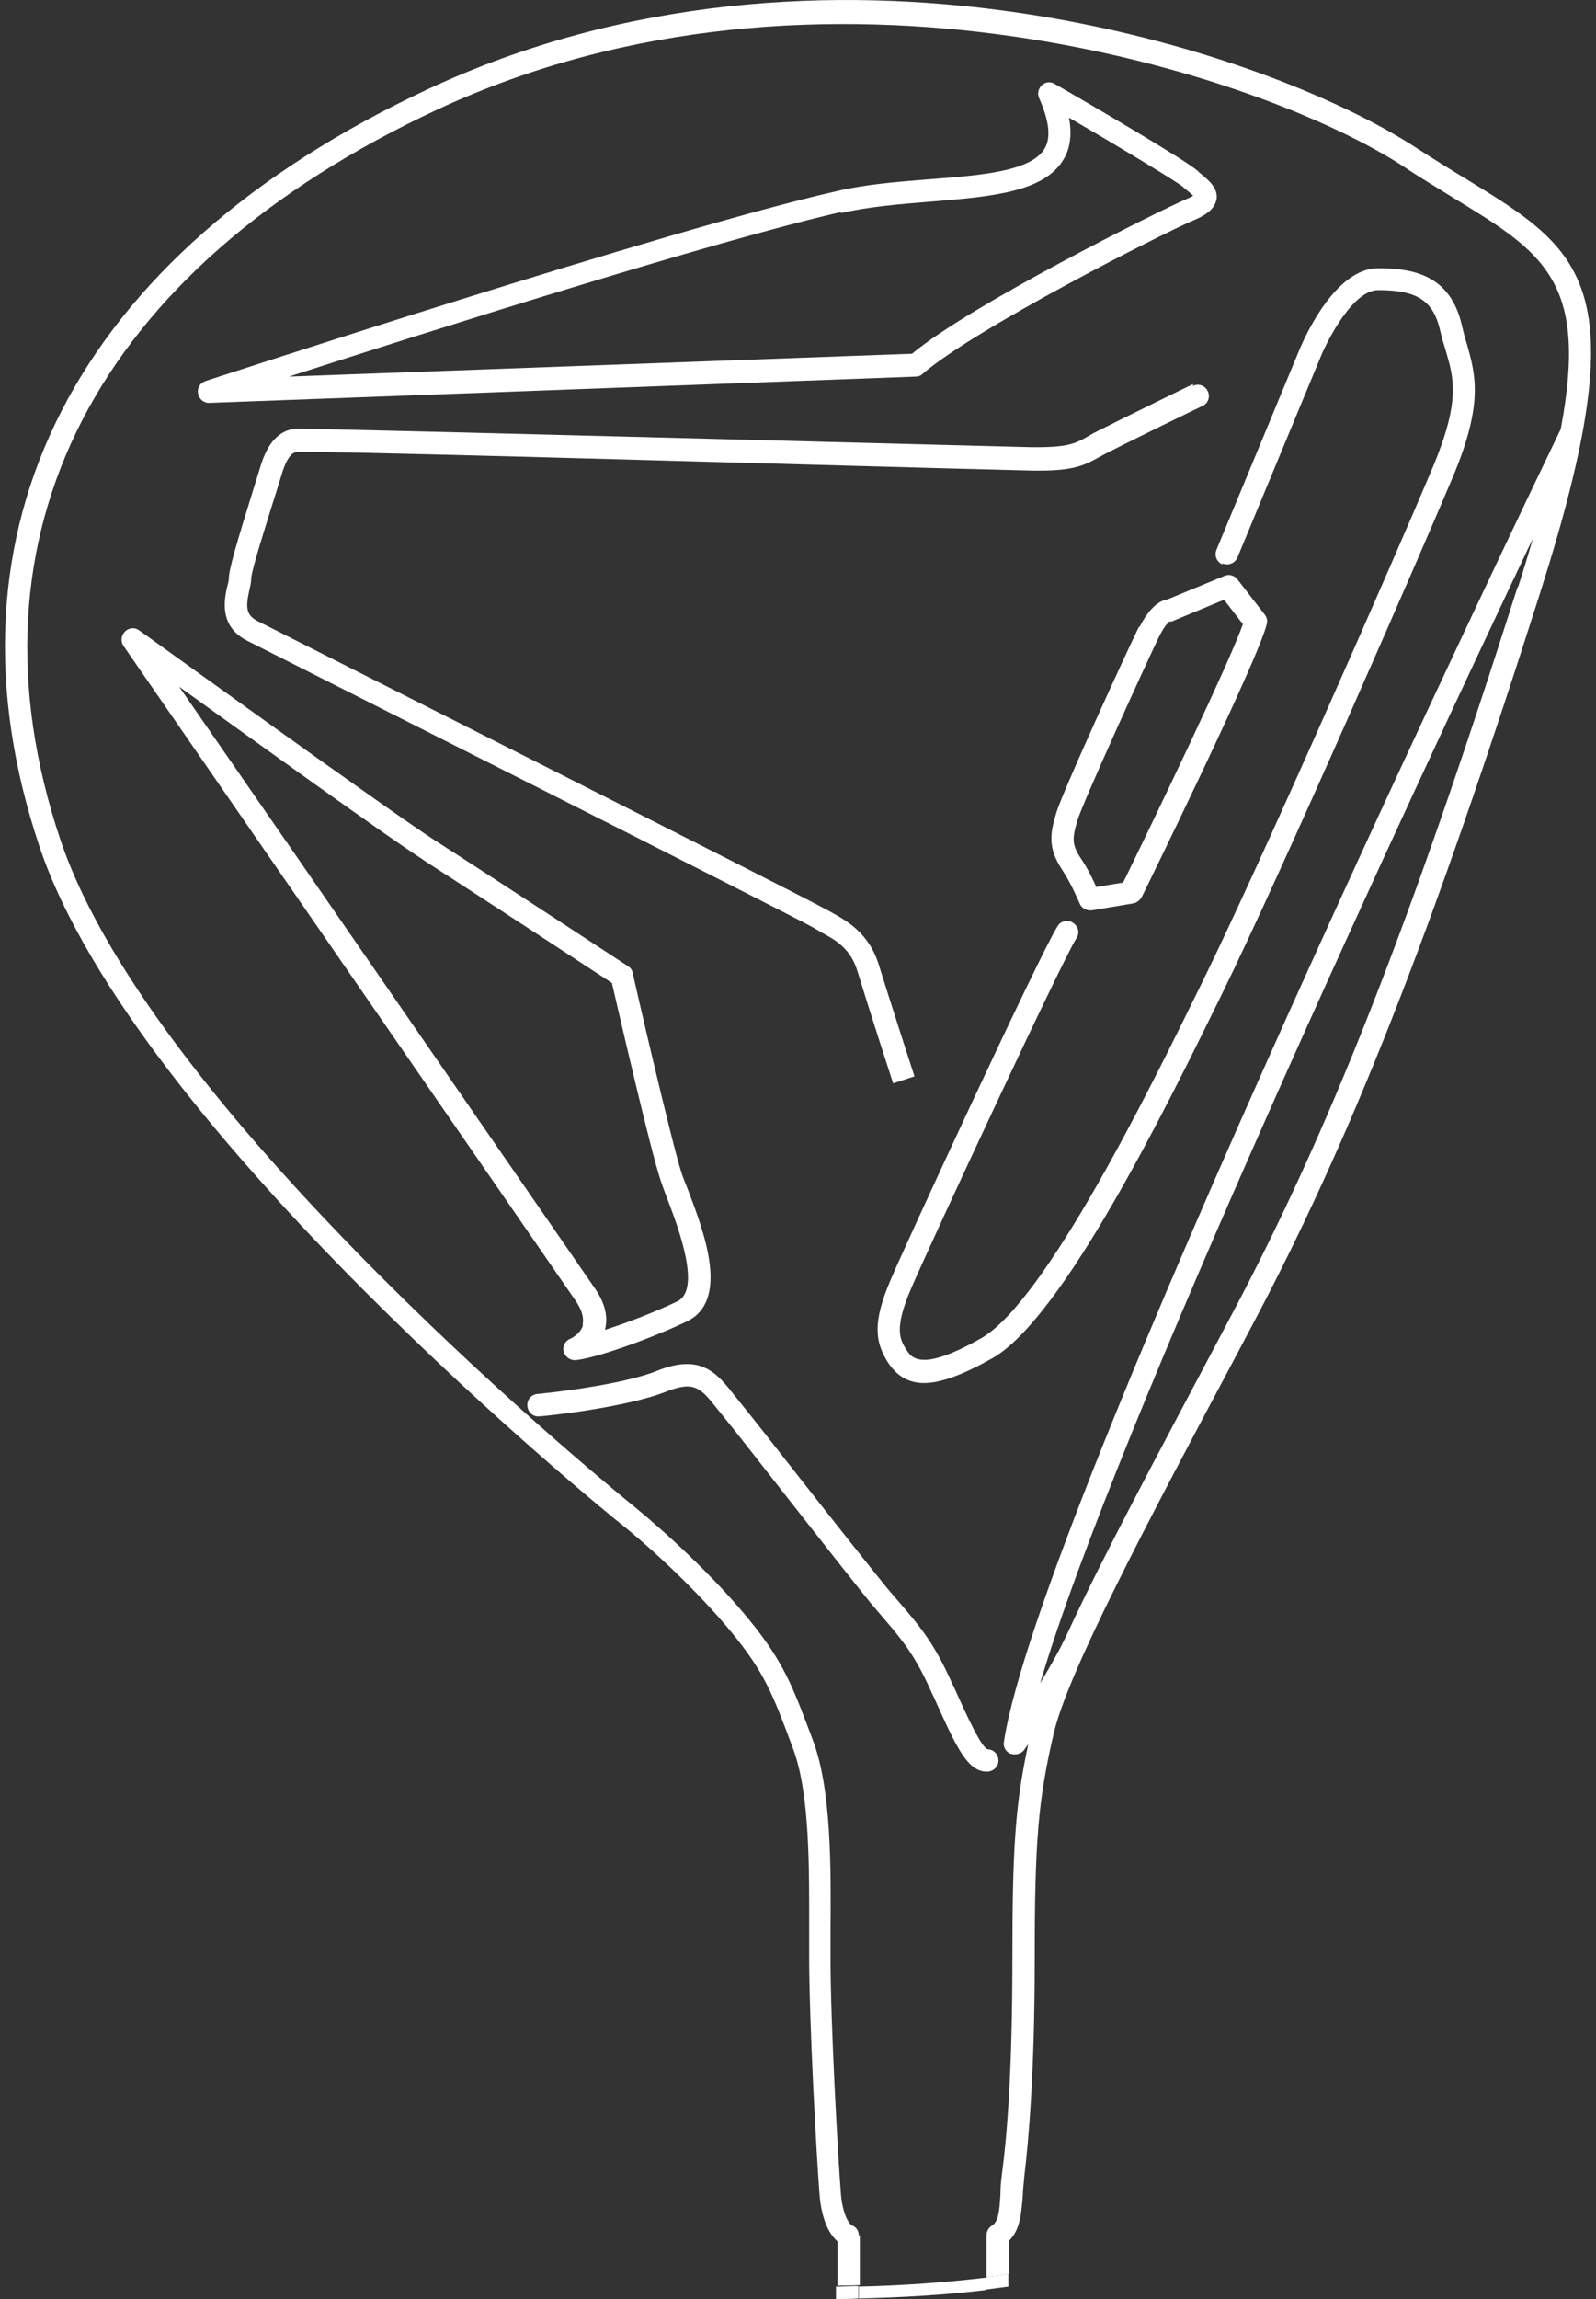 <svg width="50" height="72" viewBox="0 0 50 72" fill="none" xmlns="http://www.w3.org/2000/svg">
<rect x="0" y="0" width="50" height="72" fill="#333333" stroke="none"/>
<path d="M6.531 12.619L28.696 11.794C28.774 11.794 28.852 11.763 28.914 11.701C30.533 10.3 36.416 7.311 37.413 6.891C37.708 6.766 38.051 6.58 38.113 6.237C38.16 5.895 37.88 5.661 37.677 5.49C37.631 5.443 37.568 5.412 37.537 5.366C37.242 5.07 34.02 3.186 33.039 2.626C32.914 2.548 32.743 2.564 32.634 2.673C32.525 2.782 32.494 2.937 32.556 3.078C32.868 3.778 32.93 4.307 32.728 4.65C32.307 5.366 30.751 5.49 29.101 5.615C28.136 5.692 27.124 5.77 26.206 5.988C20.96 7.171 6.594 11.887 6.438 11.934C6.267 11.996 6.173 12.152 6.205 12.323C6.236 12.494 6.376 12.619 6.547 12.619H6.531ZM26.346 6.673C27.218 6.471 28.198 6.393 29.148 6.315C31.062 6.159 32.712 6.019 33.319 4.992C33.537 4.634 33.584 4.198 33.49 3.685C35.202 4.681 36.868 5.692 37.055 5.848C37.117 5.91 37.179 5.957 37.257 6.019C37.288 6.05 37.35 6.097 37.382 6.128C37.335 6.159 37.273 6.191 37.164 6.237C36.292 6.611 30.424 9.537 28.572 11.078L9.053 11.794C13.396 10.393 22.439 7.529 26.346 6.642V6.673Z" fill="white"/>
<path d="M18.267 41.492C18.19 41.788 17.863 41.928 17.863 41.928C17.707 41.99 17.614 42.162 17.66 42.333C17.707 42.489 17.847 42.597 18.003 42.597C18.003 42.597 18.018 42.597 18.034 42.597C18.657 42.535 20.307 41.959 21.521 41.383C22.875 40.73 22.05 38.566 21.552 37.259C21.474 37.072 21.412 36.901 21.365 36.776C21.054 35.842 19.824 30.519 19.824 30.472C19.808 30.379 19.746 30.301 19.668 30.254C19.668 30.254 15.155 27.297 13.645 26.332C12.166 25.382 4.446 19.794 4.368 19.748C4.228 19.639 4.041 19.654 3.916 19.779C3.792 19.903 3.776 20.09 3.87 20.23C3.87 20.23 17.162 39.469 18.018 40.714C18.236 41.025 18.299 41.274 18.252 41.492H18.267ZM13.271 26.939C14.625 27.811 18.439 30.301 19.17 30.784C19.373 31.655 20.4 36.122 20.711 37.01C20.758 37.15 20.82 37.321 20.898 37.523C21.256 38.457 21.988 40.403 21.209 40.761C20.493 41.103 19.637 41.43 18.952 41.648C19.061 41.228 18.952 40.792 18.61 40.309C17.91 39.298 8.882 26.223 5.613 21.507C7.995 23.219 12.181 26.238 13.255 26.923L13.271 26.939Z" fill="white"/>
<path d="M37.382 12.027C37.273 12.074 34.798 13.288 34.253 13.568L34.066 13.677C33.677 13.895 33.444 14.02 32.276 14.004L29.272 13.926C15.061 13.553 9.442 13.413 9.24 13.428C8.586 13.506 8.306 14.113 8.15 14.642C8.103 14.798 8.026 15.047 7.932 15.343C7.419 16.993 7.17 17.833 7.17 18.113C7.17 18.16 7.154 18.253 7.123 18.347C7.029 18.767 6.843 19.623 7.761 20.075C8.742 20.573 24.992 28.76 25.459 29.04C25.537 29.087 25.63 29.134 25.723 29.196C26.159 29.429 26.657 29.694 26.875 30.457C27.202 31.531 27.98 33.928 27.98 33.928L28.649 33.71C28.649 33.71 27.871 31.313 27.544 30.254C27.233 29.211 26.517 28.838 26.05 28.573C25.972 28.526 25.879 28.48 25.817 28.449C25.319 28.153 8.991 19.919 8.072 19.452C7.699 19.265 7.699 19.001 7.808 18.503C7.839 18.363 7.87 18.238 7.87 18.129C7.87 17.88 8.368 16.323 8.602 15.576C8.695 15.281 8.773 15.032 8.819 14.876C9.022 14.191 9.224 14.16 9.302 14.16C9.769 14.098 23.42 14.502 29.256 14.658L32.261 14.736C33.568 14.767 33.926 14.596 34.409 14.331L34.58 14.238C35.109 13.958 37.662 12.712 37.677 12.712C37.849 12.634 37.926 12.417 37.833 12.245C37.755 12.074 37.537 11.996 37.366 12.09L37.382 12.027Z" fill="white"/>
<path d="M35.685 19.623C35.358 20.277 33.272 24.822 33.086 25.476C32.899 26.098 32.821 26.55 33.272 27.235C33.599 27.733 33.802 28.262 33.817 28.277C33.864 28.418 34.004 28.511 34.144 28.511C34.16 28.511 34.175 28.511 34.206 28.511L35.498 28.293C35.607 28.277 35.7 28.2 35.763 28.106C35.918 27.795 39.436 20.619 39.685 19.546C39.716 19.436 39.685 19.328 39.623 19.25L38.767 18.145C38.673 18.02 38.502 17.973 38.362 18.036L36.588 18.767C36.385 18.798 36.043 18.954 35.7 19.639L35.685 19.623ZM36.775 19.436L38.347 18.783L38.938 19.546C38.533 20.713 36.199 25.569 35.187 27.639L34.346 27.779C34.237 27.546 34.082 27.203 33.848 26.861C33.584 26.456 33.584 26.254 33.755 25.694C33.926 25.118 35.934 20.713 36.307 19.95C36.494 19.561 36.634 19.483 36.619 19.468C36.666 19.468 36.728 19.468 36.775 19.436Z" fill="white"/>
<path d="M31.28 55.143C31.28 54.956 31.14 54.785 30.938 54.785C30.735 54.707 30.299 53.758 29.895 52.855L29.832 52.73C29.272 51.47 28.836 50.956 28.183 50.193L27.809 49.757C27.326 49.166 26.128 47.656 25.054 46.286C24.229 45.228 23.466 44.263 23.186 43.92L22.999 43.687C22.47 43.018 21.972 42.38 20.602 42.924C19.419 43.407 16.867 43.656 16.835 43.656C16.649 43.671 16.493 43.843 16.524 44.045C16.54 44.232 16.711 44.387 16.913 44.356C17.022 44.356 19.591 44.092 20.883 43.578C21.754 43.236 21.956 43.469 22.47 44.123L22.672 44.372C22.953 44.714 23.7 45.664 24.525 46.722C25.599 48.092 26.797 49.617 27.28 50.209L27.653 50.645C28.291 51.392 28.681 51.859 29.194 53.026L29.256 53.151C29.973 54.754 30.315 55.485 30.922 55.485C31.109 55.485 31.28 55.33 31.28 55.143Z" fill="white"/>
<path d="M38.3 17.646C38.471 17.724 38.689 17.646 38.767 17.46L41.382 11.156C41.6 10.627 42.394 9.086 43.172 9.086C44.401 9.086 44.9 9.413 45.117 10.346C45.164 10.564 45.226 10.767 45.289 10.969C45.553 11.856 45.756 12.557 44.884 14.642C43.685 17.491 39.405 27.235 37.615 30.861C36.043 34.068 32.759 40.761 30.735 41.913C28.836 42.987 28.556 42.52 28.385 42.255C28.198 41.944 27.996 41.617 28.556 40.325C29.194 38.846 33.288 30.052 33.724 29.383C33.833 29.227 33.786 29.009 33.615 28.9C33.459 28.791 33.226 28.838 33.132 29.009C32.619 29.787 28.385 38.94 27.918 40.045C27.326 41.414 27.42 42.006 27.793 42.629C28.074 43.08 28.447 43.313 28.945 43.313C29.49 43.313 30.175 43.049 31.093 42.535C33.303 41.274 36.526 34.706 38.253 31.188C40.137 27.359 44.495 17.366 45.522 14.923C46.487 12.619 46.222 11.732 45.958 10.782C45.896 10.595 45.849 10.409 45.802 10.206C45.444 8.603 44.261 8.401 43.172 8.401C41.802 8.401 40.837 10.658 40.728 10.907L38.113 17.211C38.035 17.398 38.113 17.6 38.3 17.678V17.646Z" fill="white"/>
<path d="M26.906 70.023C26.906 69.868 26.828 69.743 26.688 69.696C26.688 69.696 26.424 69.541 26.346 68.731C26.252 67.564 26.019 63.361 26.019 61.338V60.497C26.035 58.521 26.05 56.061 25.474 54.52C24.82 52.777 24.556 52.061 23.466 50.722C22.346 49.353 20.851 47.983 19.84 47.158C19.684 47.033 4.819 35.017 1.893 26.301C-1.313 16.759 2.983 8.432 13.691 3.436C25.739 -2.183 39.561 2.315 44.012 5.241C44.541 5.599 45.055 5.895 45.522 6.191C48.339 7.903 49.771 8.79 48.9 13.413C48.9 13.413 48.9 13.413 48.9 13.428C48.23 14.814 32.525 47.392 31.451 54.551C31.42 54.707 31.514 54.878 31.669 54.925C31.825 54.972 31.996 54.925 32.089 54.8C32.089 54.8 32.136 54.723 32.214 54.629C31.809 56.497 31.716 57.867 31.716 61.369C31.716 64.871 31.545 66.926 31.389 68.093C31.358 68.311 31.342 68.529 31.342 68.716C31.311 69.26 31.28 69.587 31.062 69.712C30.969 69.774 30.906 69.883 30.906 70.008V71.315C31.14 71.284 31.373 71.253 31.607 71.222V70.179C31.965 69.836 31.996 69.307 32.043 68.762C32.043 68.576 32.074 68.389 32.089 68.171C32.23 66.988 32.416 64.856 32.416 61.369C32.416 57.633 32.525 56.388 33.008 54.302C33.459 52.357 35.918 47.734 38.767 42.38L39.203 41.555C42.3 35.733 44.837 29.289 48.246 18.58C51.328 8.899 49.631 7.872 45.896 5.584C45.429 5.303 44.931 4.992 44.401 4.65C39.654 1.537 25.817 -3.008 13.396 2.797C2.344 7.965 -2.092 16.604 1.239 26.519C4.228 35.422 19.248 47.563 19.404 47.687C20.4 48.481 21.848 49.82 22.937 51.143C23.949 52.388 24.198 53.026 24.836 54.738C25.381 56.17 25.35 58.552 25.35 60.466V61.307C25.35 63.346 25.583 67.579 25.677 68.762C25.754 69.603 26.019 70.008 26.237 70.194V71.58C26.47 71.58 26.704 71.58 26.937 71.564V69.992L26.906 70.023ZM47.546 18.378C44.152 29.04 41.631 35.453 38.549 41.243L38.113 42.068C36.199 45.679 34.533 48.792 33.459 51.112C33.459 51.112 33.459 51.127 33.444 51.143C33.241 51.594 32.914 52.17 32.587 52.715C34.907 44.808 44.339 24.62 48.028 16.853C47.888 17.335 47.732 17.849 47.561 18.378H47.546Z" fill="white"/>
<path d="M26.906 71.595V71.984C28.26 71.953 29.583 71.876 30.891 71.72V71.331C29.583 71.486 28.245 71.58 26.906 71.611V71.595Z" fill="white"/>
<path d="M26.19 71.611V72C26.424 72 26.657 72 26.891 71.984V71.595C26.657 71.595 26.424 71.611 26.19 71.611Z" fill="white"/>
<path d="M30.891 71.315V71.704C31.124 71.673 31.358 71.642 31.591 71.611V71.222C31.358 71.253 31.124 71.284 30.891 71.315Z" fill="white"/>
</svg>

